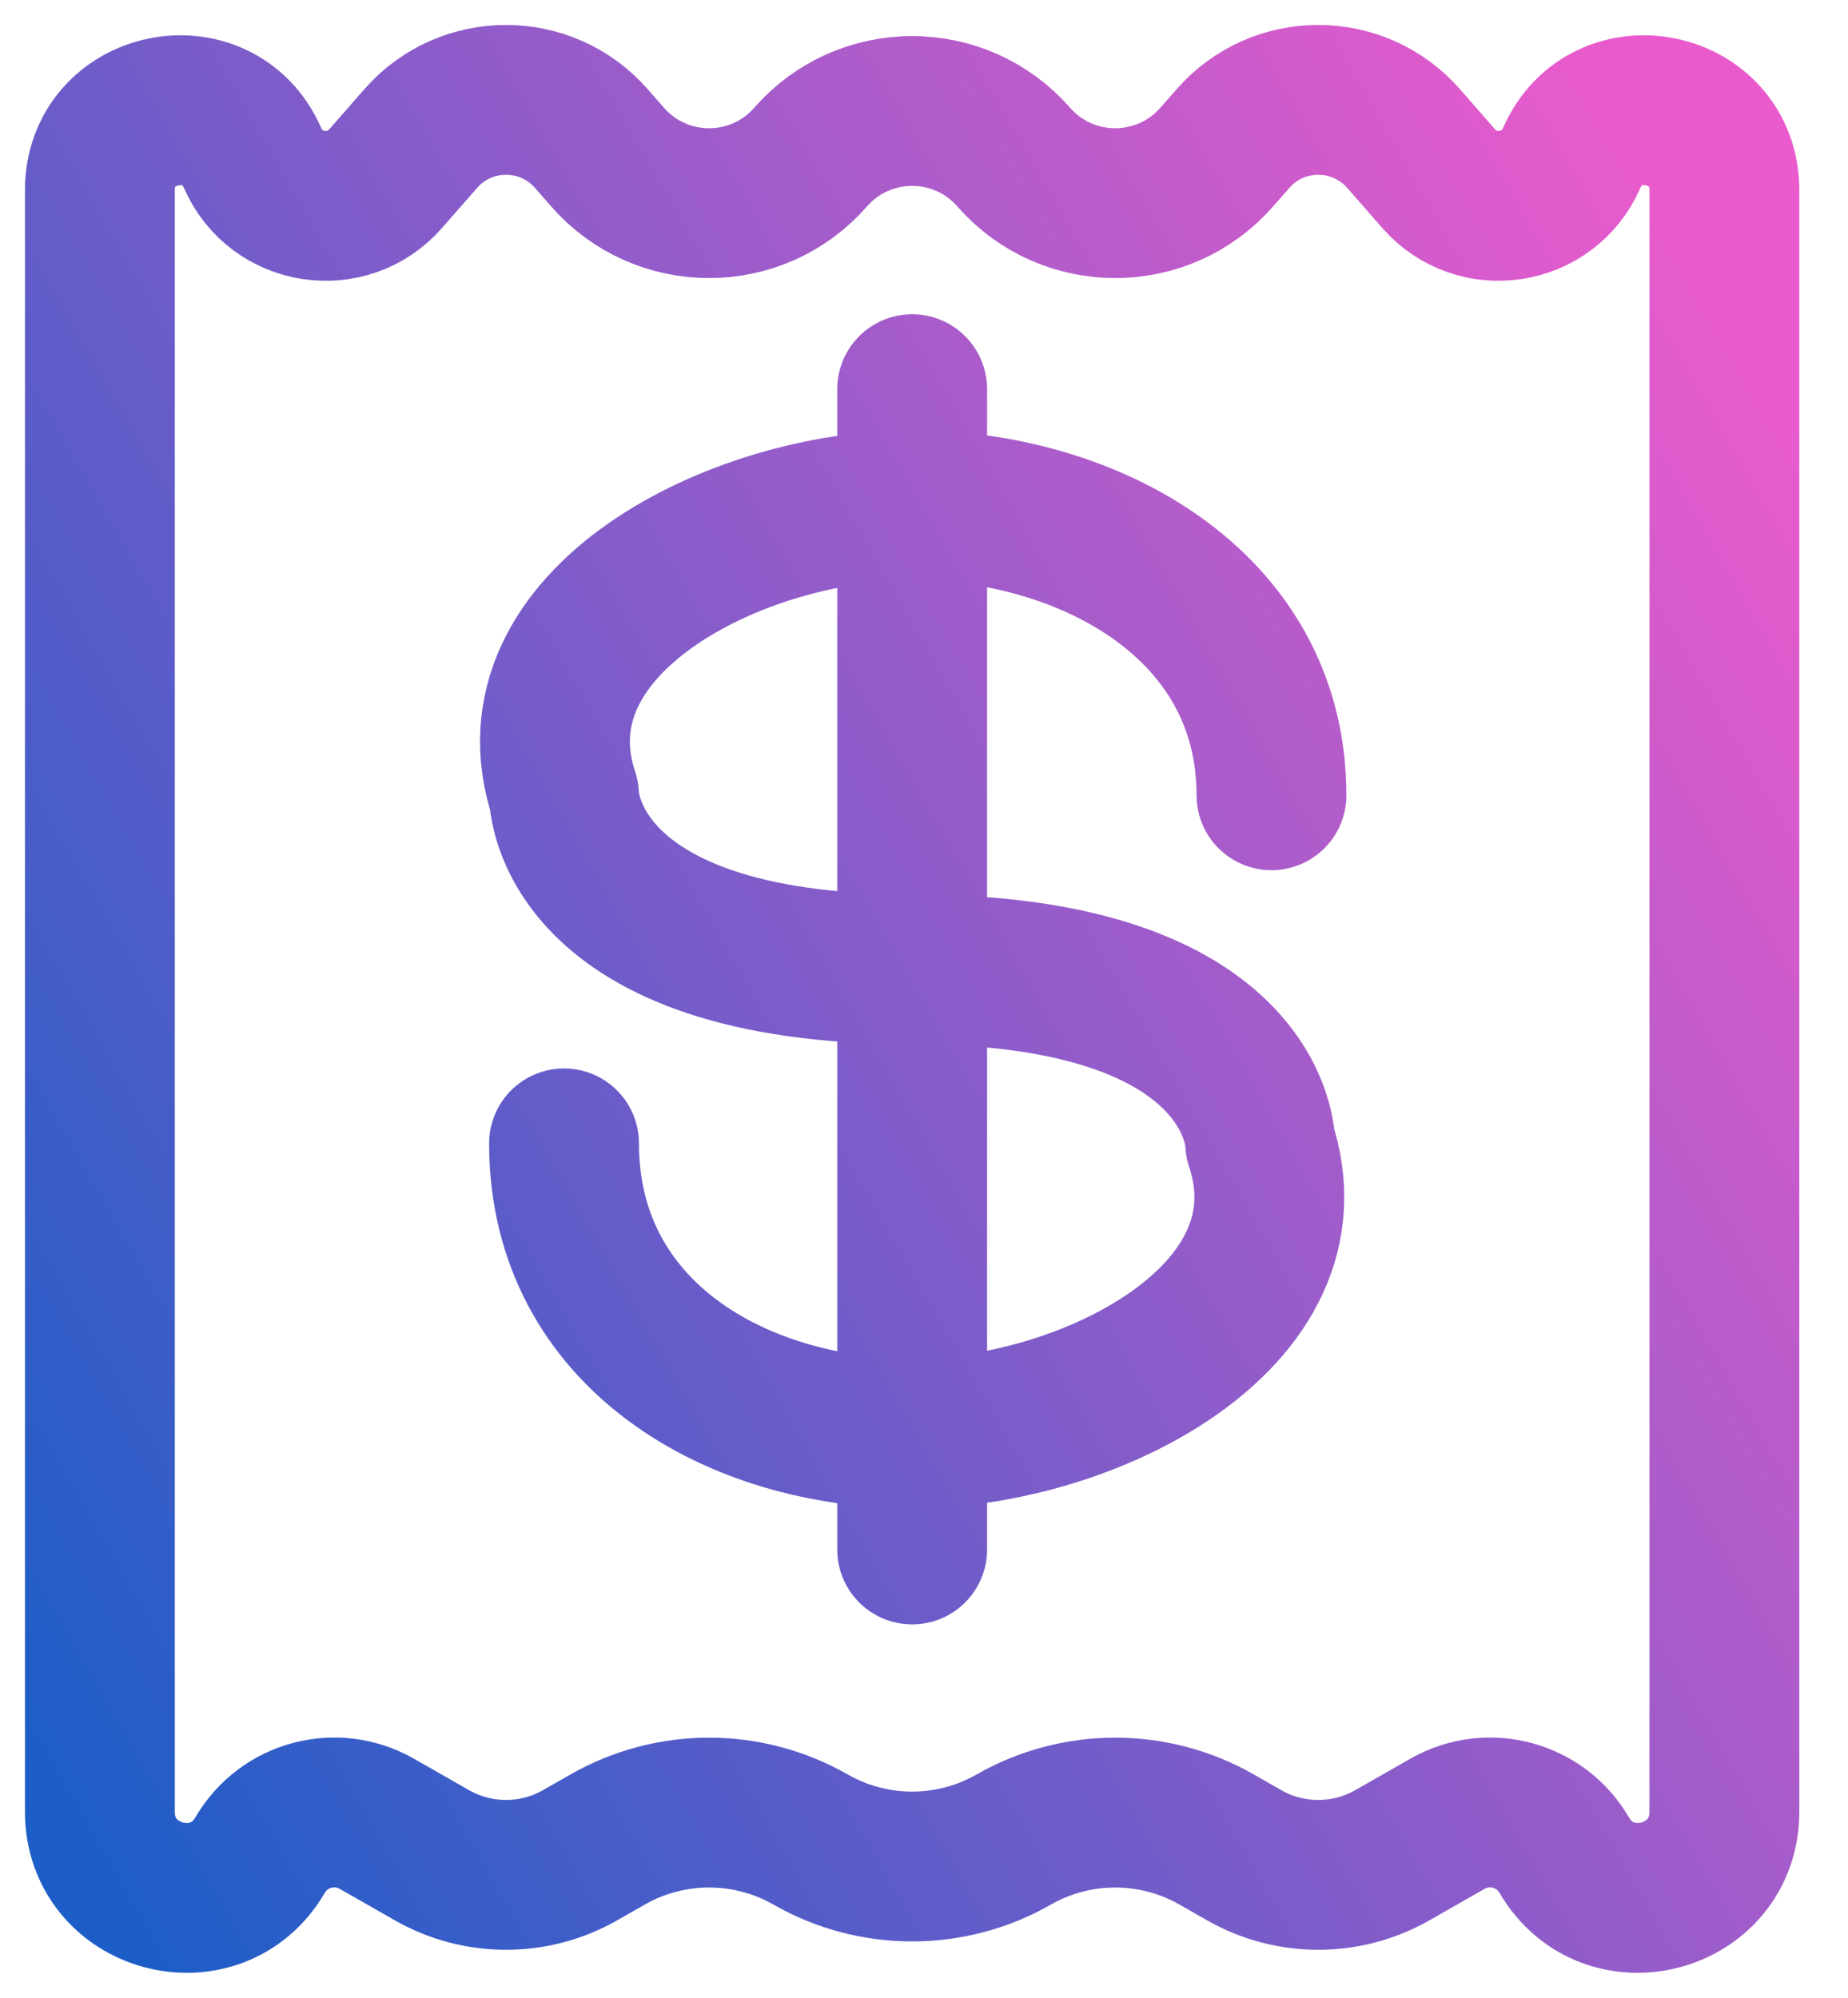 <svg width="37" height="40" viewBox="0 0 37 40" fill="none" xmlns="http://www.w3.org/2000/svg">
<path d="M11.293 22.893C11.293 26.742 14.778 28.701 18.263 28.701C21.747 28.701 26.394 26.378 25.232 22.893C25.232 22.893 25.232 19.408 18.263 19.408C11.293 19.408 11.293 15.923 11.293 15.923C10.131 12.438 14.778 10.115 18.263 10.115C21.747 10.115 25.457 12.074 25.457 15.923M18.263 7.792L18.263 31.024M34.525 3.805V36.277C34.525 38.033 32.204 38.66 31.319 37.144C30.843 36.328 29.799 36.048 28.979 36.517L27.881 37.144C26.959 37.671 25.828 37.671 24.907 37.144L24.361 36.832C23.102 36.112 21.555 36.112 20.296 36.832C19.036 37.552 17.489 37.552 16.23 36.832C14.97 36.112 13.424 36.112 12.164 36.832L11.618 37.144C10.697 37.671 9.566 37.671 8.645 37.144L7.546 36.517C6.726 36.048 5.682 36.328 5.207 37.144C4.322 38.66 2 38.033 2 36.277L2 3.805C2 2.076 4.365 1.581 5.058 3.165C5.527 4.237 6.951 4.457 7.721 3.577L8.422 2.776C9.327 1.741 10.936 1.741 11.841 2.776L12.164 3.145C13.24 4.375 15.154 4.375 16.23 3.145C17.306 1.915 19.219 1.915 20.296 3.145C21.372 4.375 23.285 4.375 24.361 3.145L24.685 2.776C25.59 1.741 27.198 1.741 28.104 2.776L28.804 3.577C29.574 4.457 30.999 4.237 31.467 3.165C32.16 1.581 34.525 2.076 34.525 3.805Z" stroke="url(#paint0_linear_27_1181)" stroke-width="3" stroke-linecap="round" stroke-linejoin="round"/>
<defs>
<linearGradient id="paint0_linear_27_1181" x1="2" y1="38" x2="40.323" y2="16.046" gradientUnits="userSpaceOnUse">
<stop stop-color="#1C5DC7"/>
<stop offset="1" stop-color="#E95BCC"/>
</linearGradient>
</defs>
</svg>
